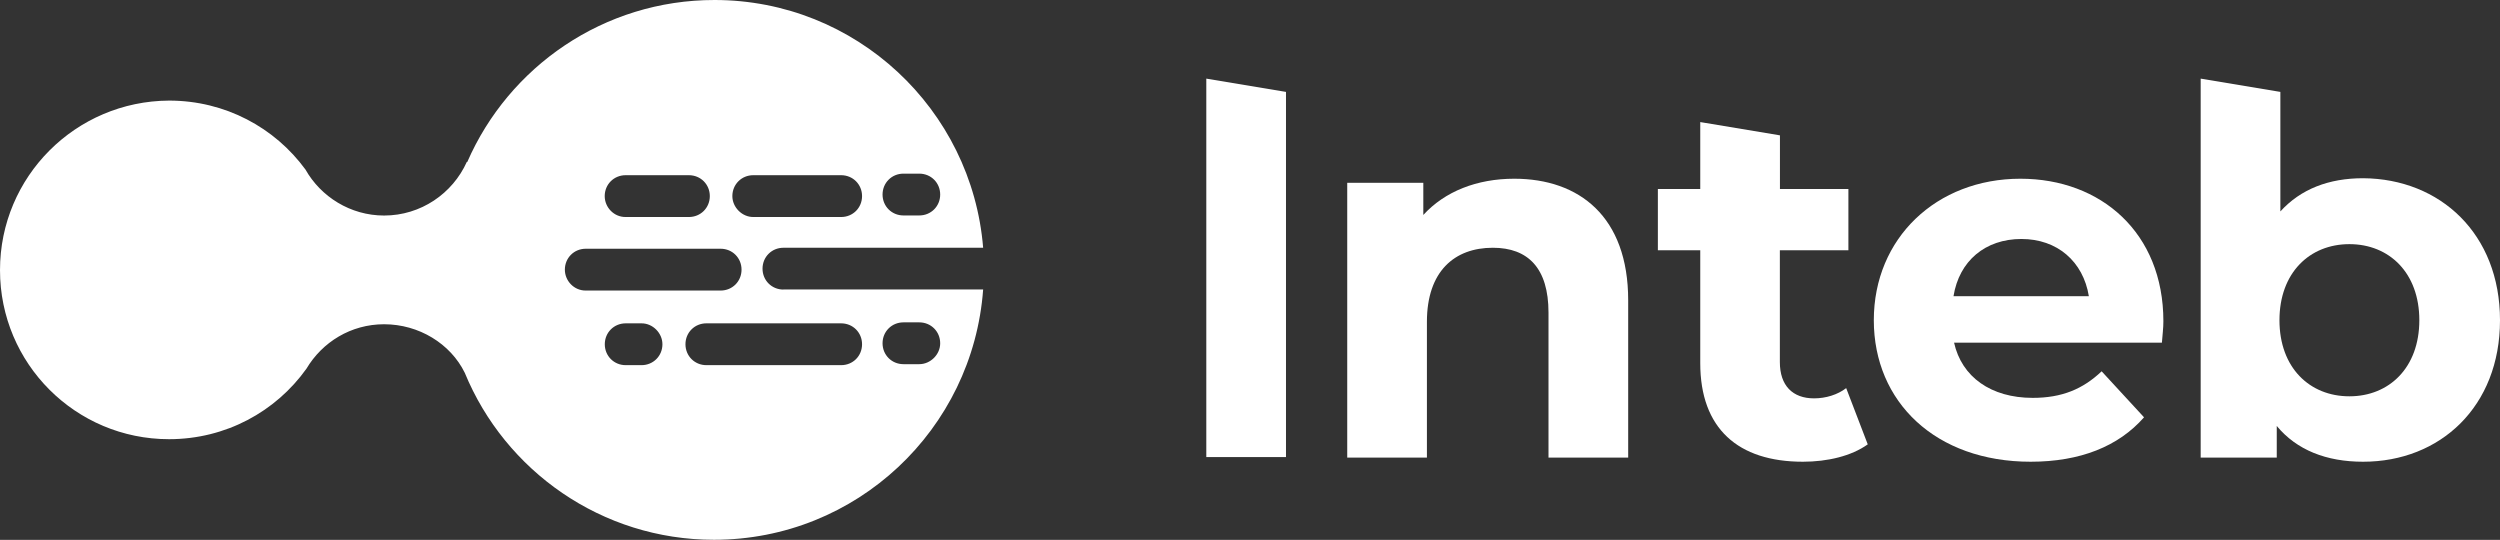 <?xml version="1.0" encoding="UTF-8"?> <svg xmlns="http://www.w3.org/2000/svg" xmlns:xlink="http://www.w3.org/1999/xlink" version="1.1" id="Layer_1" x="0px" y="0px" viewBox="0 0 3049.4 658.5" style="enable-background:new 0 0 3049.4 658.5;" xml:space="preserve"><rect x="0" y="0" width="3049.4" height="658.5" fill="#333333" stroke="none"/> <style type="text/css"> .st0{fill:#FFFFFF;} </style> <g> <g> <path class="st0" d="M1471.4,95.9l97.2,16.2v445.4h-97.2L1471.4,95.9L1471.4,95.9z"></path> <path class="st0" d="M1986,366.3v191.9h-97.2V381.3c0-54.2-24.9-79.1-67.9-79.1c-46.7,0-80.4,28.7-80.4,90.3v165.7h-97.2V223h92.8 v39.2c26.2-28.7,65.4-44.2,110.9-44.2C1926.2,218,1986,264.1,1986,366.3z"></path> <path class="st0" d="M2278.2,542c-19.9,14.3-49.2,21.2-79.1,21.2c-79.1,0-125.2-40.5-125.2-120.2V305.3h-51.7v-74.8h51.7v-81.6 l97.2,16.2v65.4h83.5v74.8H2171v136.4c0,28.7,15.6,44.2,41.7,44.2c14.3,0,28.7-4.4,39.2-12.5L2278.2,542z"></path> <path class="st0" d="M2637,418h-253.5c9.3,41.7,44.9,67.3,95.9,67.3c35.5,0,61.1-10.6,84.1-32.4l51.7,56.1 c-31.1,35.5-77.9,54.2-138.3,54.2c-115.9,0-191.3-72.9-191.3-172.6c0-100.3,76.6-172.6,178.8-172.6c98.4,0,174.4,66,174.4,173.8 C2638.9,399.3,2637.6,409.9,2637,418z M2382.8,361.3h165.1c-6.9-42.4-38.6-69.8-82.2-69.8C2421.5,291.5,2389.7,318.3,2382.8,361.3 z"></path> <path class="st0" d="M3049.4,390.6c0,105.3-72.9,172.6-167,172.6c-44.9,0-81-14.3-105.3-43.6v38.6h-92.8V95.9l97.2,16.2v145.8 c24.9-27.4,59.2-40.5,100.9-40.5C2976.5,218,3049.4,285.3,3049.4,390.6z M2951,390.6c0-57.9-36.8-92.8-85.3-92.8 s-85.3,34.9-85.3,92.8s36.8,92.8,85.3,92.8S2951,448.5,2951,390.6z"></path> </g> <path class="st0" d="M955.6,353.2c-14.3,0-25.5-11.2-25.5-25.5s11.2-25.5,25.5-25.5h243.6C1185.5,133.3,1044.1,0,871.5,0 C736.3,0,620.5,81.6,570,197.5h-0.6c-17.4,38.6-56.1,65.4-100.9,65.4c-41.1,0-77.2-23-95.9-56.1c-37.4-51.1-97.8-84.1-166.3-84.1 C92.2,123.3,0,215.5,0,329.5s92.2,206.2,206.2,206.2c69.1,0,130.2-33.6,167.6-86c19.3-32.4,54.2-54.2,94.7-54.2 c42.4,0,81,23.7,98.4,59.2l0,0c49.2,119.6,167,203.7,304,203.7c173.8,0,315.8-134.6,328.3-305.3H955.6z M1102,211.8h19.3 c14.3,0,25.5,11.2,25.5,25.5c0,14.3-11.2,25.5-25.5,25.5H1102c-14.3,0-25.5-11.2-25.5-25.5C1076.5,223,1087.7,211.8,1102,211.8z M893.3,239.2c0-14.3,11.2-25.5,25.5-25.5H1026c14.3,0,25.5,11.2,25.5,25.5l0,0c0,14.3-11.2,25.5-25.5,25.5H918.9 C905.2,264.8,893.3,252.9,893.3,239.2L893.3,239.2z M737.6,239.2c0-14.3,11.2-25.5,25.5-25.5h77.2c14.3,0,25.5,11.2,25.5,25.5l0,0 c0,14.3-11.2,25.5-25.5,25.5h-77.2C748.8,264.8,737.6,252.9,737.6,239.2L737.6,239.2z M689,328.9c0-14.3,11.2-25.5,25.5-25.5H879 c14.3,0,25.5,11.2,25.5,25.5c0,14.3-11.2,25.5-25.5,25.5H714.5C700.2,354.5,689,342.6,689,328.9z M808,419.9 c0,14.3-11.2,25.5-25.5,25.5h-19.3c-14.3,0-25.5-11.2-25.5-25.5l0,0c0-14.3,11.2-25.5,25.5-25.5h19.3 C796.1,394.3,808,406.2,808,419.9L808,419.9z M1026,445.4H861.6c-14.3,0-25.5-11.2-25.5-25.5s11.2-25.5,25.5-25.5H1026 c14.3,0,25.5,11.2,25.5,25.5S1040.4,445.4,1026,445.4z M1121.3,444.2H1102c-14.3,0-25.5-11.2-25.5-25.5l0,0 c0-14.3,11.2-25.5,25.5-25.5h19.3c14.3,0,25.5,11.2,25.5,25.5l0,0C1146.9,432.3,1135,444.2,1121.3,444.2z"></path> </g> </svg> 